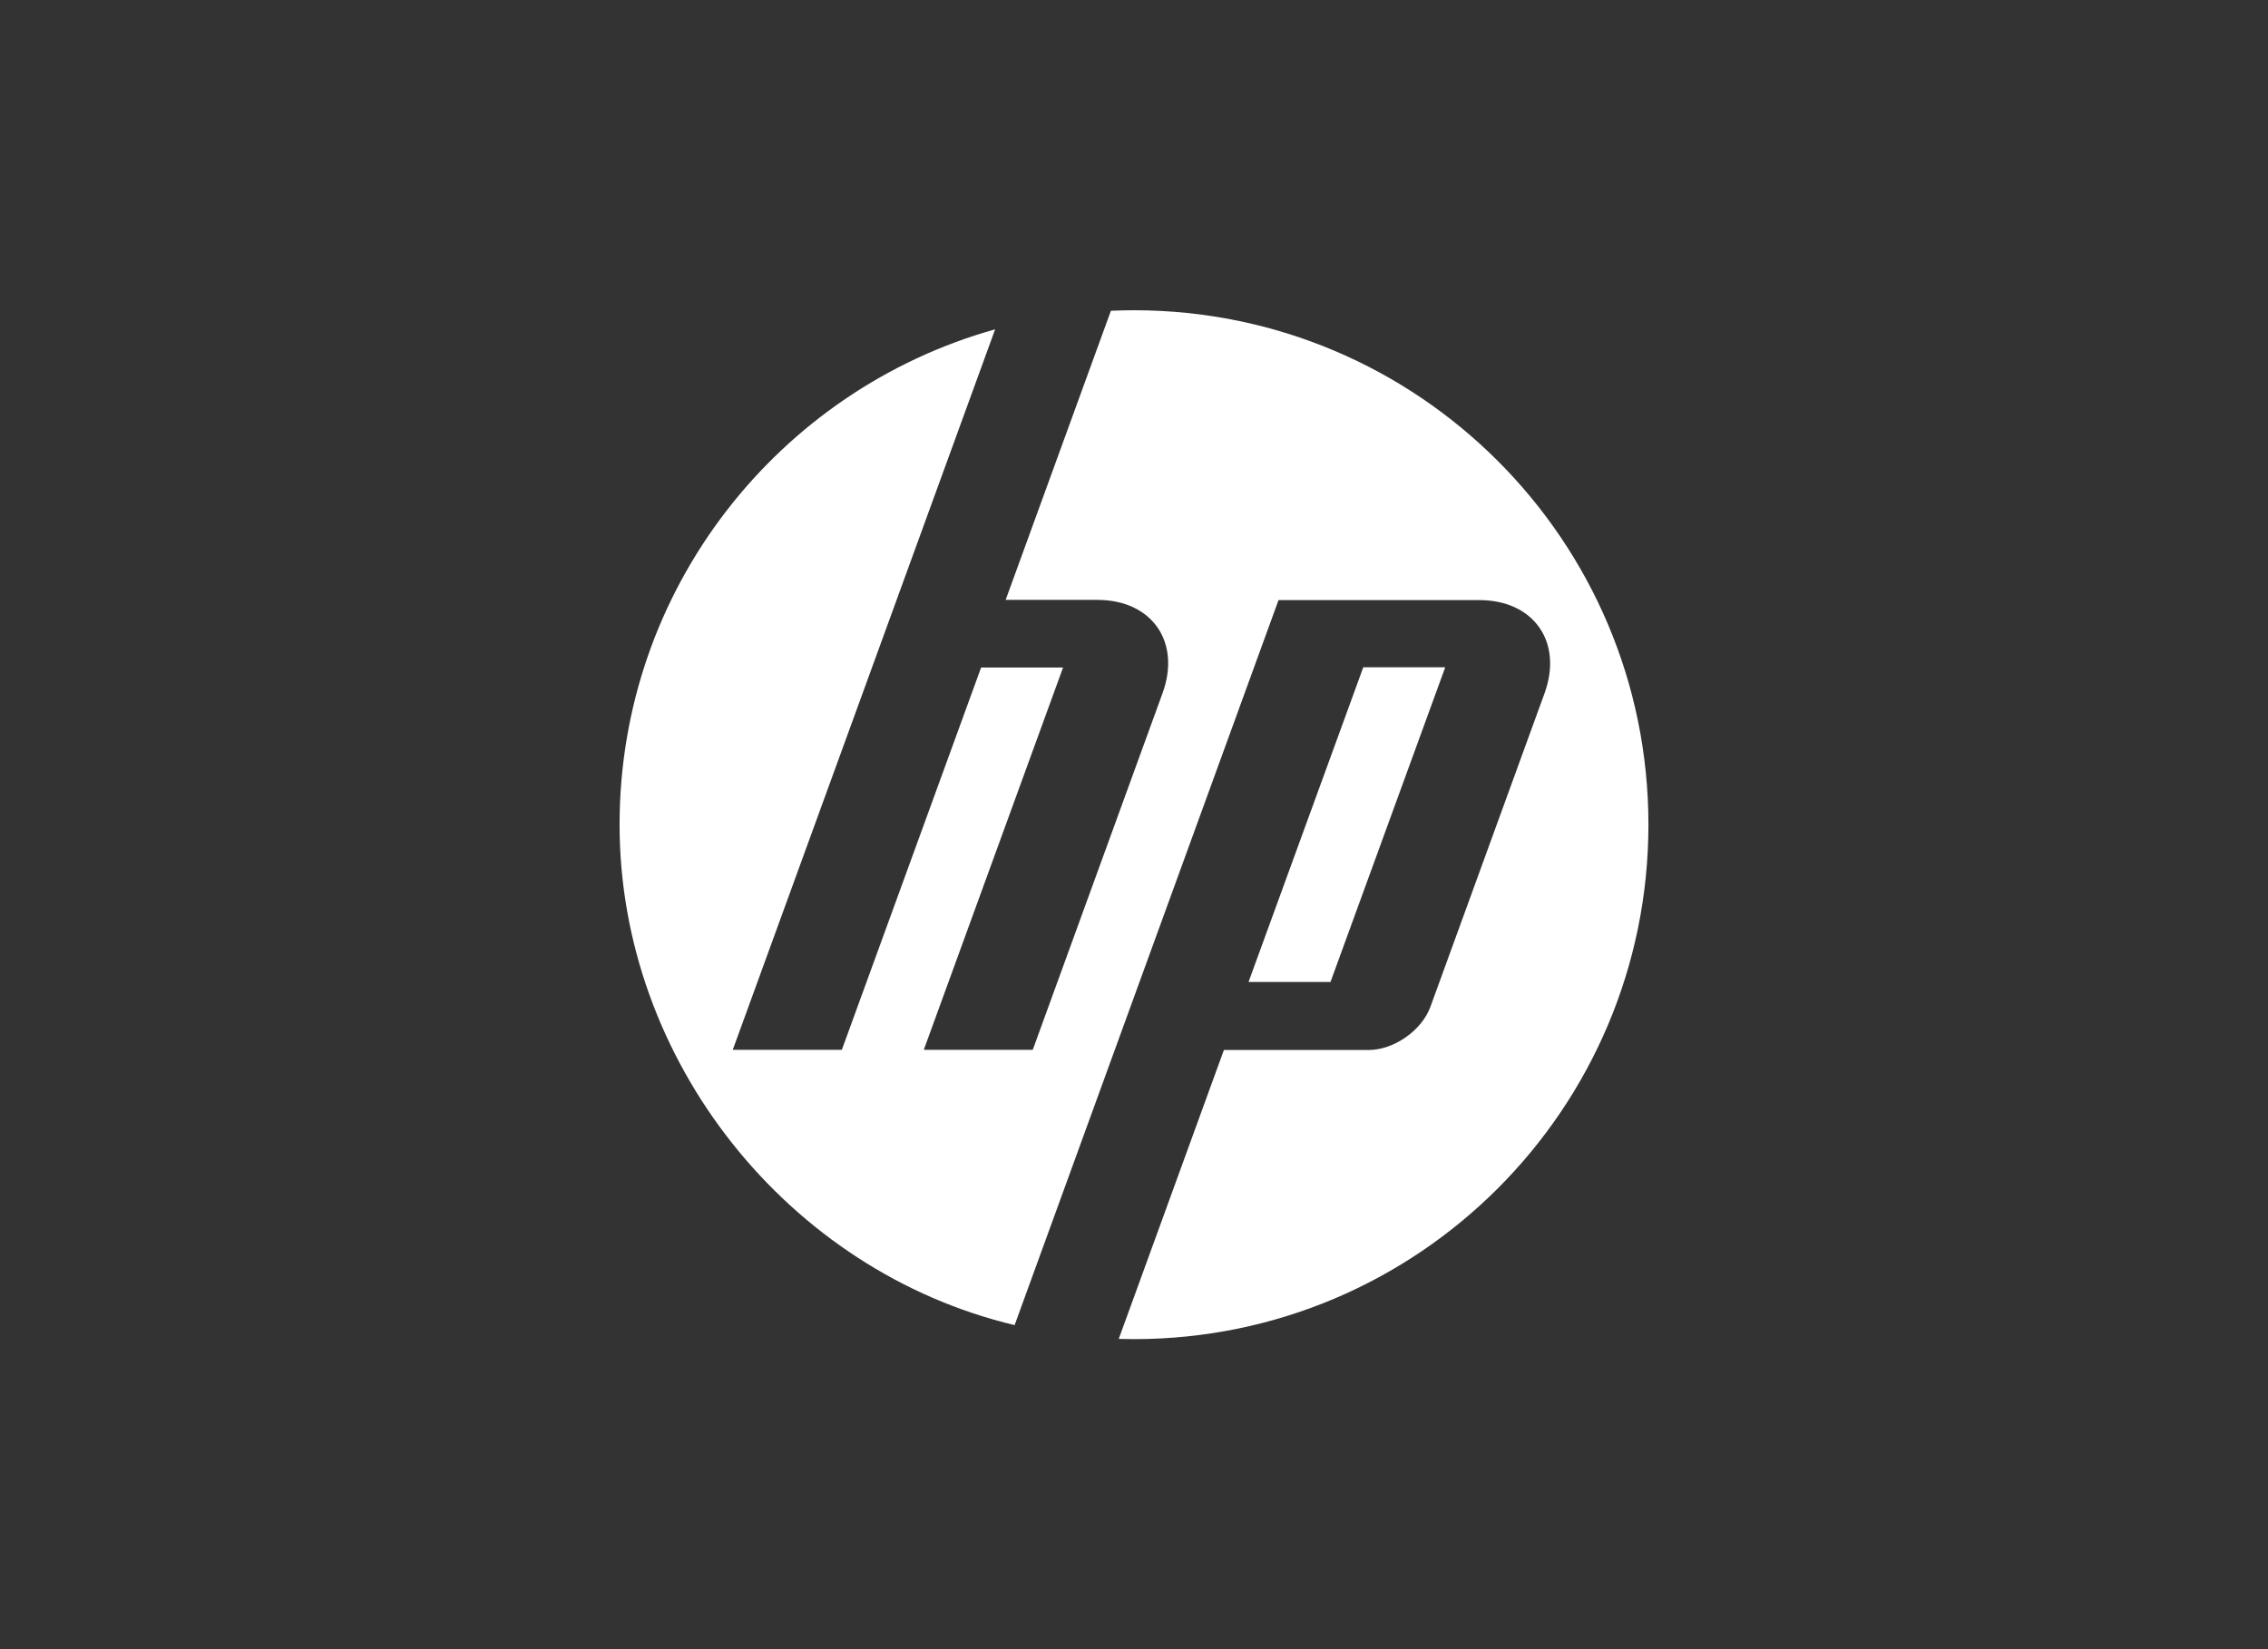 <?xml version="1.0" encoding="UTF-8"?> <svg xmlns="http://www.w3.org/2000/svg" viewBox="0 0 220.00 160.00" data-guides="{&quot;vertical&quot;:[],&quot;horizontal&quot;:[]}"><rect x="0" y="0" width="220.00" height="160.00" fill="#333333" stroke="none"/><path fill="#ffffff" stroke="none" fill-opacity="1" stroke-width="1" stroke-opacity="1" color="rgb(51, 51, 51)" id="tSvg1831204e910" class="cls-1" title="Path 1" d="M159.9 80C159.9 52.44 137.56 30.1 110 30.1C109.25 30.1 108.5 30.12 107.76 30.15C104.357 39.5 100.953 48.85 97.55 58.2C100.513 58.2 103.477 58.2 106.44 58.2C111.73 58.2 114.58 62.27 112.77 67.25C108.573 78.783 104.377 90.317 100.18 101.85C96.657 101.85 93.133 101.85 89.61 101.85C89.61 101.85 103.12 64.76 103.12 64.76C100.47 64.76 97.82 64.76 95.17 64.76C90.667 77.123 86.163 89.487 81.66 101.85C78.133 101.85 74.607 101.85 71.08 101.85C76.377 87.303 81.673 72.757 86.97 58.21C86.97 58.21 86.97 58.21 86.97 58.21C90.157 49.457 93.343 40.703 96.53 31.95C75.52 37.83 60.1 57.12 60.1 80.01C60.1 102.9 76.44 123.33 98.42 128.56C101.507 120.077 104.593 111.593 107.68 103.11C107.68 103.11 107.68 103.11 107.68 103.11C113.127 88.147 118.573 73.183 124.02 58.22C130.51 58.22 137 58.22 143.49 58.22C148.78 58.22 151.63 62.29 149.82 67.27C146.133 77.4 142.447 87.53 138.76 97.66C137.92 99.98 135.21 101.87 132.75 101.87C128.073 101.87 123.397 101.87 118.72 101.87C115.32 111.213 111.92 120.557 108.52 129.9C109.01 129.91 109.51 129.92 110 129.92C137.56 129.92 159.9 107.58 159.9 80Z"></path><path fill="#ffffff" stroke="none" fill-opacity="1" stroke-width="1" stroke-opacity="1" color="rgb(51, 51, 51)" id="tSvg3fd3c6c7f3" class="cls-1" title="Path 2" d="M140.19 64.74C137.54 64.74 134.89 64.74 132.24 64.74C128.53 74.917 124.82 85.093 121.11 95.27C123.76 95.27 126.41 95.27 129.06 95.27C132.77 85.093 136.48 74.917 140.19 64.74Z"></path><defs></defs></svg> 